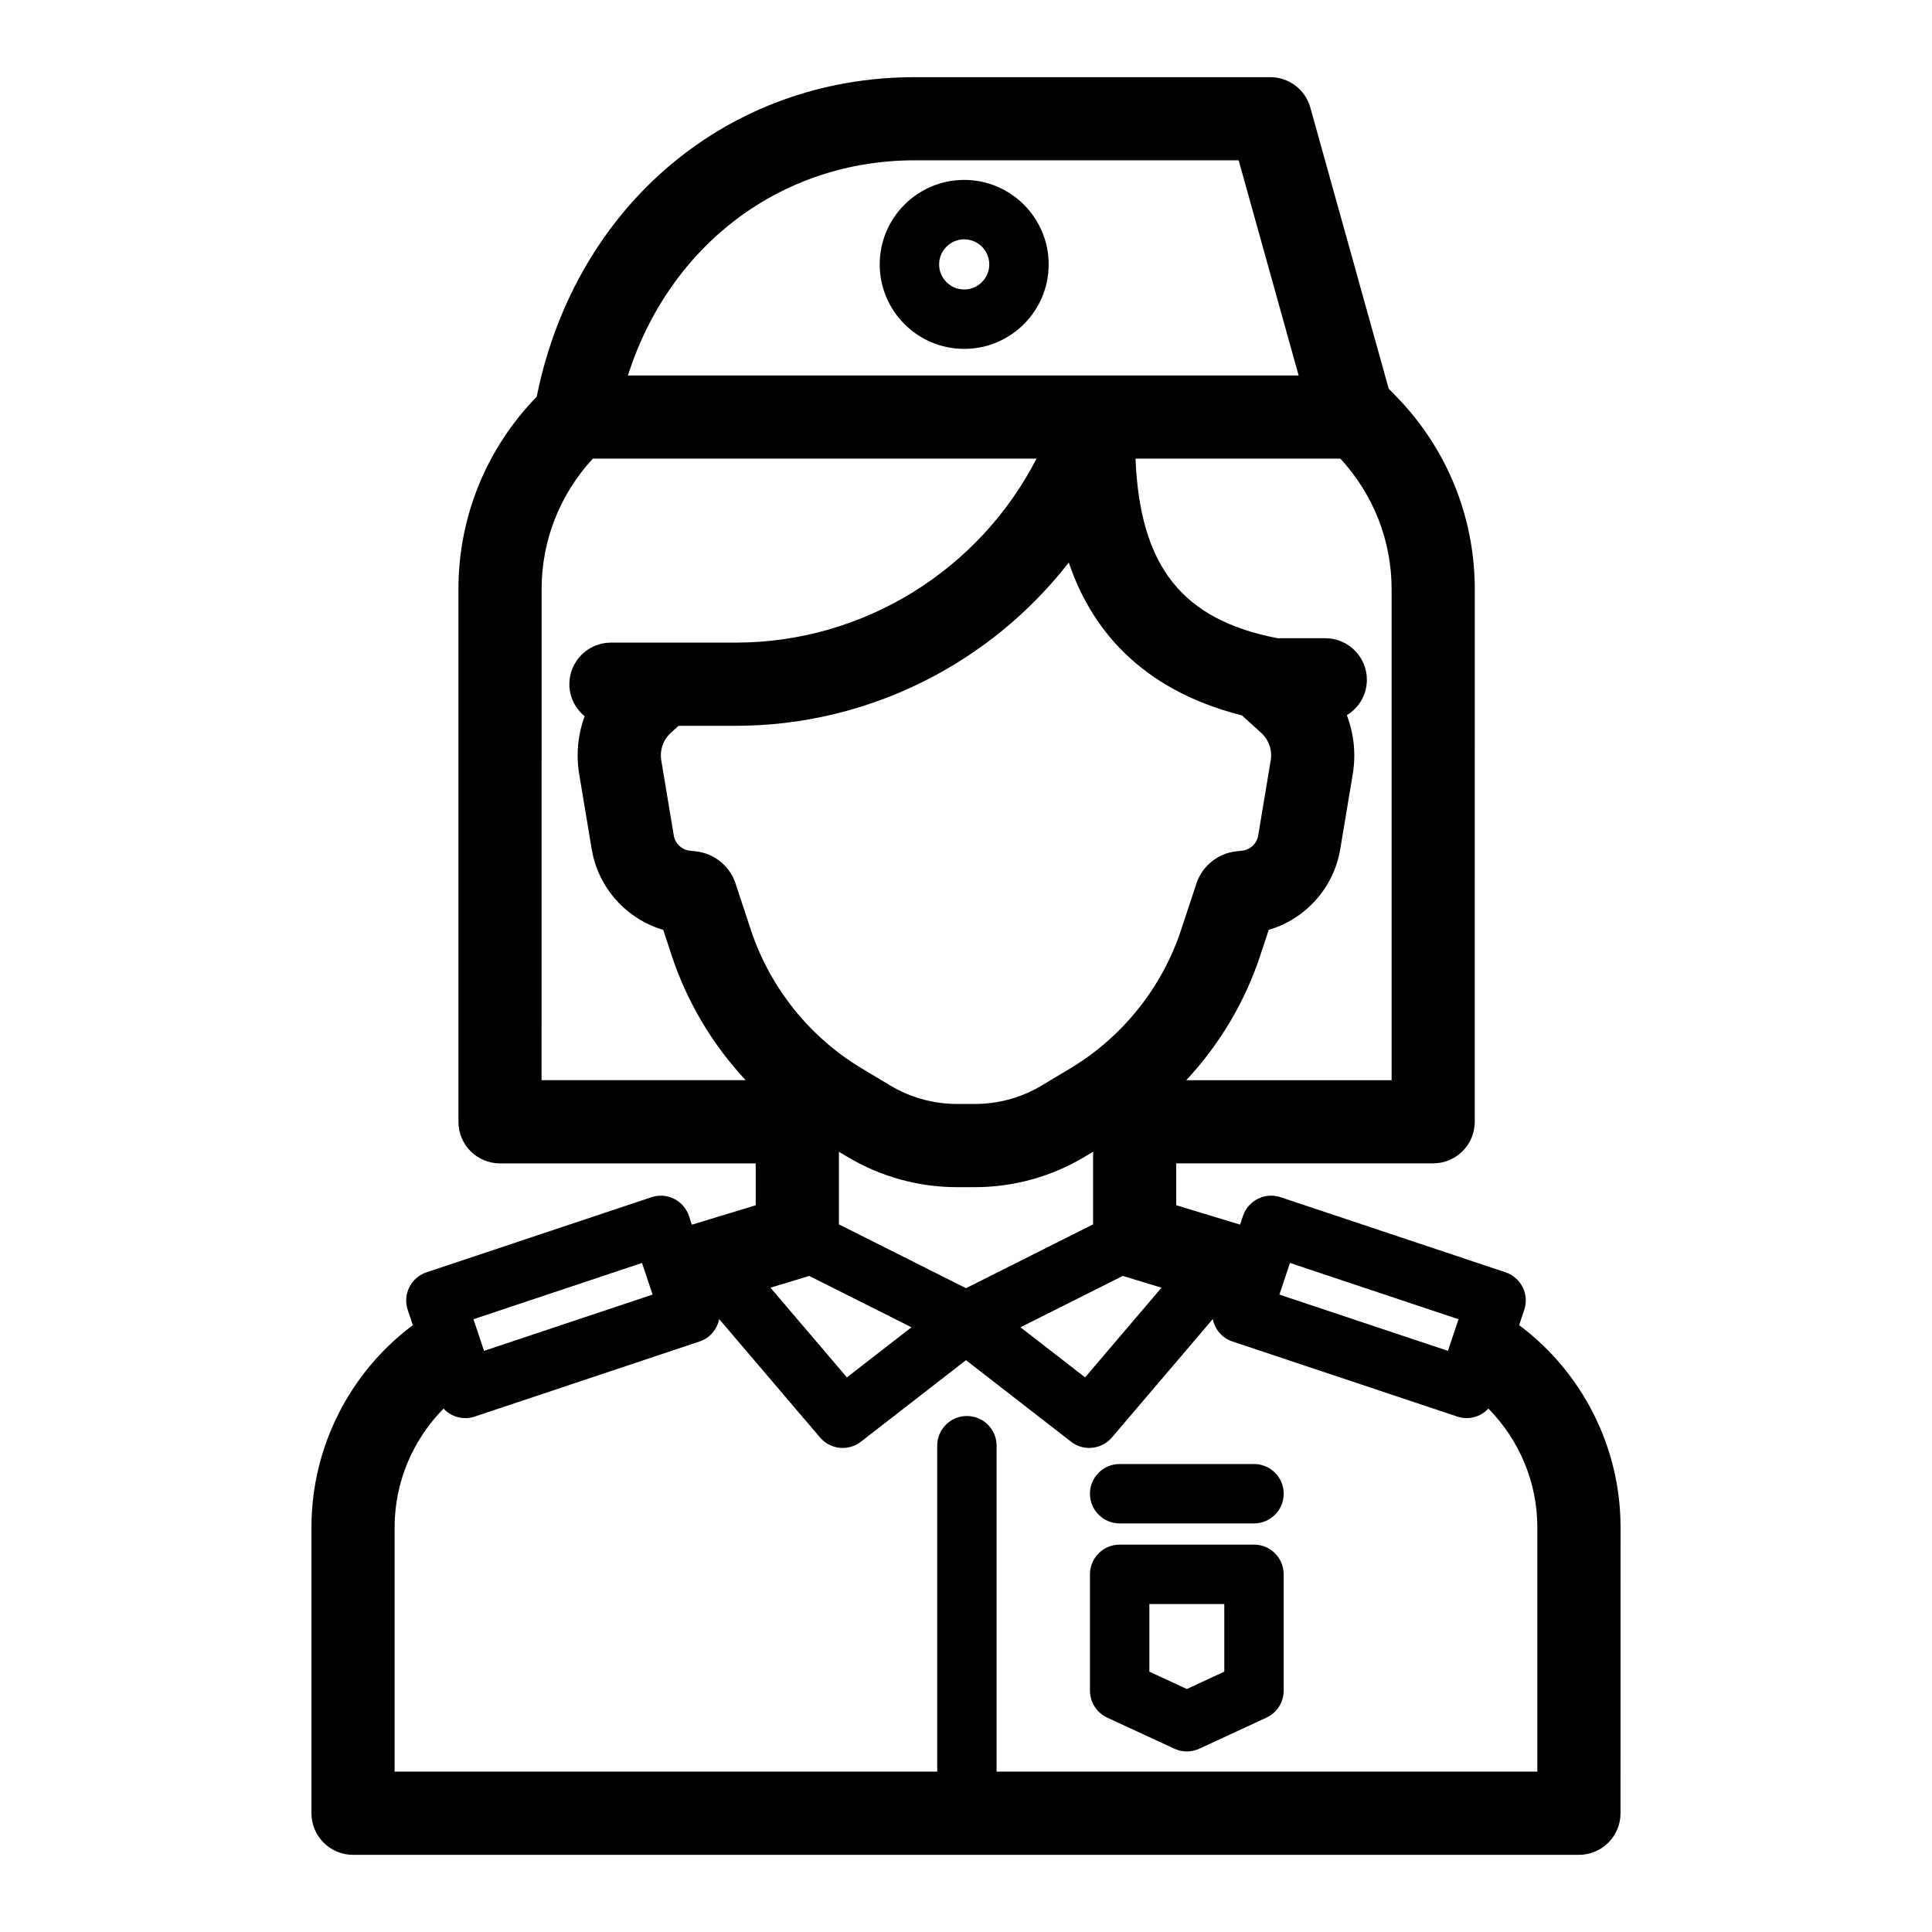 <?xml version="1.0" encoding="UTF-8"?>
<!-- Uploaded to: ICON Repo, www.iconrepo.com, Generator: ICON Repo Mixer Tools -->
<svg fill="#000000" width="800px" height="800px" version="1.1" viewBox="144 144 512 512" xmlns="http://www.w3.org/2000/svg">
 <g>
  <path d="m546.59 495.18 1.352-4.051c1.379-4.125-0.852-8.582-4.973-9.961l-59.605-19.902c-1.98-0.66-4.137-0.512-6.012 0.426-1.867 0.934-3.289 2.566-3.949 4.547l-0.77 2.301-16.918-5.141v-11.098h68.09c6.086 0 11.02-4.934 11.02-11.02l0.008-141.09c0-19.164-7.359-37.289-20.711-51.023l-2.106-2.168-20.766-74.488c-1.328-4.766-5.668-8.062-10.613-8.062h-94.191c-49.371 0-89.578 33.711-100.05 83.879l-0.172 0.812-0.023 0.023c-13.355 13.742-20.715 31.863-20.715 51.031v141.1c0 6.086 4.934 11.02 11.02 11.02h67.766v11.098l-16.918 5.141-0.77-2.305c-0.66-1.98-2.082-3.613-3.949-4.547-1.867-0.934-4.031-1.086-6.012-0.426l-59.602 19.902c-4.125 1.379-6.352 5.84-4.973 9.961l1.352 4.047c-16.836 12.578-26.863 32.461-26.863 53.535v75.809c0 6.086 4.934 11.02 11.02 11.02h324.87c6.086 0 11.02-4.934 11.02-11.02l0.012-75.816c0-21.074-10.023-40.953-26.863-53.531zm-60.738-16.484 44.668 14.914-2.801 8.383-44.668-14.914zm-85.852 6.688-33.68-16.914v-19.25l2.234 1.34c8.785 5.269 18.844 8.051 29.09 8.051h4.711c10.246 0 20.305-2.785 29.086-8.051l2.238-1.34v19.25zm-78.219-147.18 2.043-1.859h15.176c35.062 0 67.449-16.523 88.234-43.27 5.609 16.555 18.141 33.508 45.895 40.512l5.078 4.613c2.043 1.859 2.996 4.59 2.543 7.316l-3.32 19.91c-0.355 2.137-2.109 3.789-4.262 4.019l-1.551 0.168c-4.859 0.523-8.996 3.856-10.562 8.531l-4.008 12.164c-5.082 15.418-15.551 28.516-29.477 36.863l-7.465 4.477c-5.359 3.215-11.496 4.914-17.754 4.914h-4.711c-6.254 0-12.395-1.695-17.754-4.914l-7.465-4.477c-13.926-8.348-24.395-21.445-29.48-36.863l-4.008-12.156c-1.535-4.66-5.676-8.016-10.562-8.539l-1.547-0.164c-2.152-0.23-3.906-1.887-4.262-4.019l-3.316-19.902c-0.457-2.727 0.492-5.465 2.535-7.324zm36.672 143.93 27.098 13.609-17.113 13.277-20.254-23.77zm83.09 0 10.27 3.117-20.254 23.77-17.117-13.277zm57.668-216.59c8.746 9.477 13.582 21.703 13.582 34.645v130.08l-54.422-0.004c8.773-9.414 15.523-20.652 19.613-33.055l2.234-6.781c9.738-2.867 17.254-11.117 18.957-21.379l3.32-19.902c0.895-5.363 0.293-10.719-1.562-15.613 3.172-1.938 5.305-5.394 5.305-9.379 0-6.086-4.934-11.02-11.02-11.02h-12.66c-25.227-4.879-36.457-18.918-37.633-47.59h54.285zm-112.77-79.059h85.816l15.895 57.016h-177.74c10.969-34.477 40.492-57.016 76.027-57.016zm-98.914 113.7c0-12.938 4.836-25.164 13.578-34.645h117.58c-15.176 29.559-45.855 48.758-79.691 48.758l-33.09 0.004c-6.086 0-11.02 4.934-11.02 11.02 0 3.434 1.598 6.457 4.059 8.48-1.773 4.82-2.328 10.082-1.453 15.34l3.32 19.906c1.711 10.262 9.223 18.512 18.957 21.379l2.234 6.781c4.086 12.402 10.84 23.637 19.609 33.055h-54.086zm26.613 178.51 2.801 8.383-44.668 14.914-2.801-8.383zm237.27 134.8h-143.3v-86.367c0-4.348-3.523-7.871-7.871-7.871-4.348 0-7.871 3.523-7.871 7.871v86.367h-143.79v-64.789c0-11.855 4.781-23.105 12.973-31.414 0.637 0.684 1.379 1.27 2.231 1.695 1.102 0.551 2.305 0.832 3.516 0.832 0.84 0 1.68-0.137 2.492-0.406l59.602-19.902c2.777-0.93 4.66-3.262 5.195-5.938l26.738 31.383c1.551 1.824 3.762 2.769 5.996 2.769 1.688 0 3.387-0.543 4.82-1.648l27.852-21.617 27.855 21.609c1.434 1.113 3.129 1.648 4.82 1.648 2.231 0 4.441-0.945 5.996-2.769l26.734-31.379c0.535 2.676 2.418 5.008 5.191 5.934l59.605 19.902c0.812 0.27 1.652 0.406 2.492 0.406 1.211 0 2.414-0.281 3.516-0.832 0.852-0.426 1.594-1.012 2.231-1.695 8.191 8.309 12.973 19.559 12.973 31.414z"/>
  <path d="m476.32 553.34h-35.598c-4.348 0-7.871 3.523-7.871 7.871v30.828c0 3.066 1.777 5.856 4.566 7.144l17.801 8.242c1.047 0.484 2.176 0.727 3.305 0.727s2.262-0.242 3.309-0.727l17.797-8.242c2.785-1.289 4.562-4.078 4.562-7.144v-30.828c0.004-4.348-3.519-7.871-7.871-7.871zm-7.871 33.668-9.926 4.598-9.93-4.598v-17.926h19.855l0.004 17.926z"/>
  <path d="m476.32 531.98h-35.598c-4.348 0-7.871 3.523-7.871 7.871s3.523 7.871 7.871 7.871h35.602c4.348 0 7.871-3.523 7.871-7.871s-3.523-7.871-7.875-7.871z"/>
  <path d="m399.52 191.68c-12.348 0-22.387 10.043-22.387 22.391 0 12.348 10.043 22.387 22.387 22.387 12.348 0 22.391-10.043 22.391-22.387 0-12.348-10.039-22.391-22.391-22.391zm0 29.035c-3.664 0-6.644-2.981-6.644-6.644 0-3.664 2.981-6.648 6.644-6.648 3.66 0 6.648 2.981 6.648 6.648 0 3.66-2.981 6.644-6.648 6.644z"/>
 </g>
</svg>